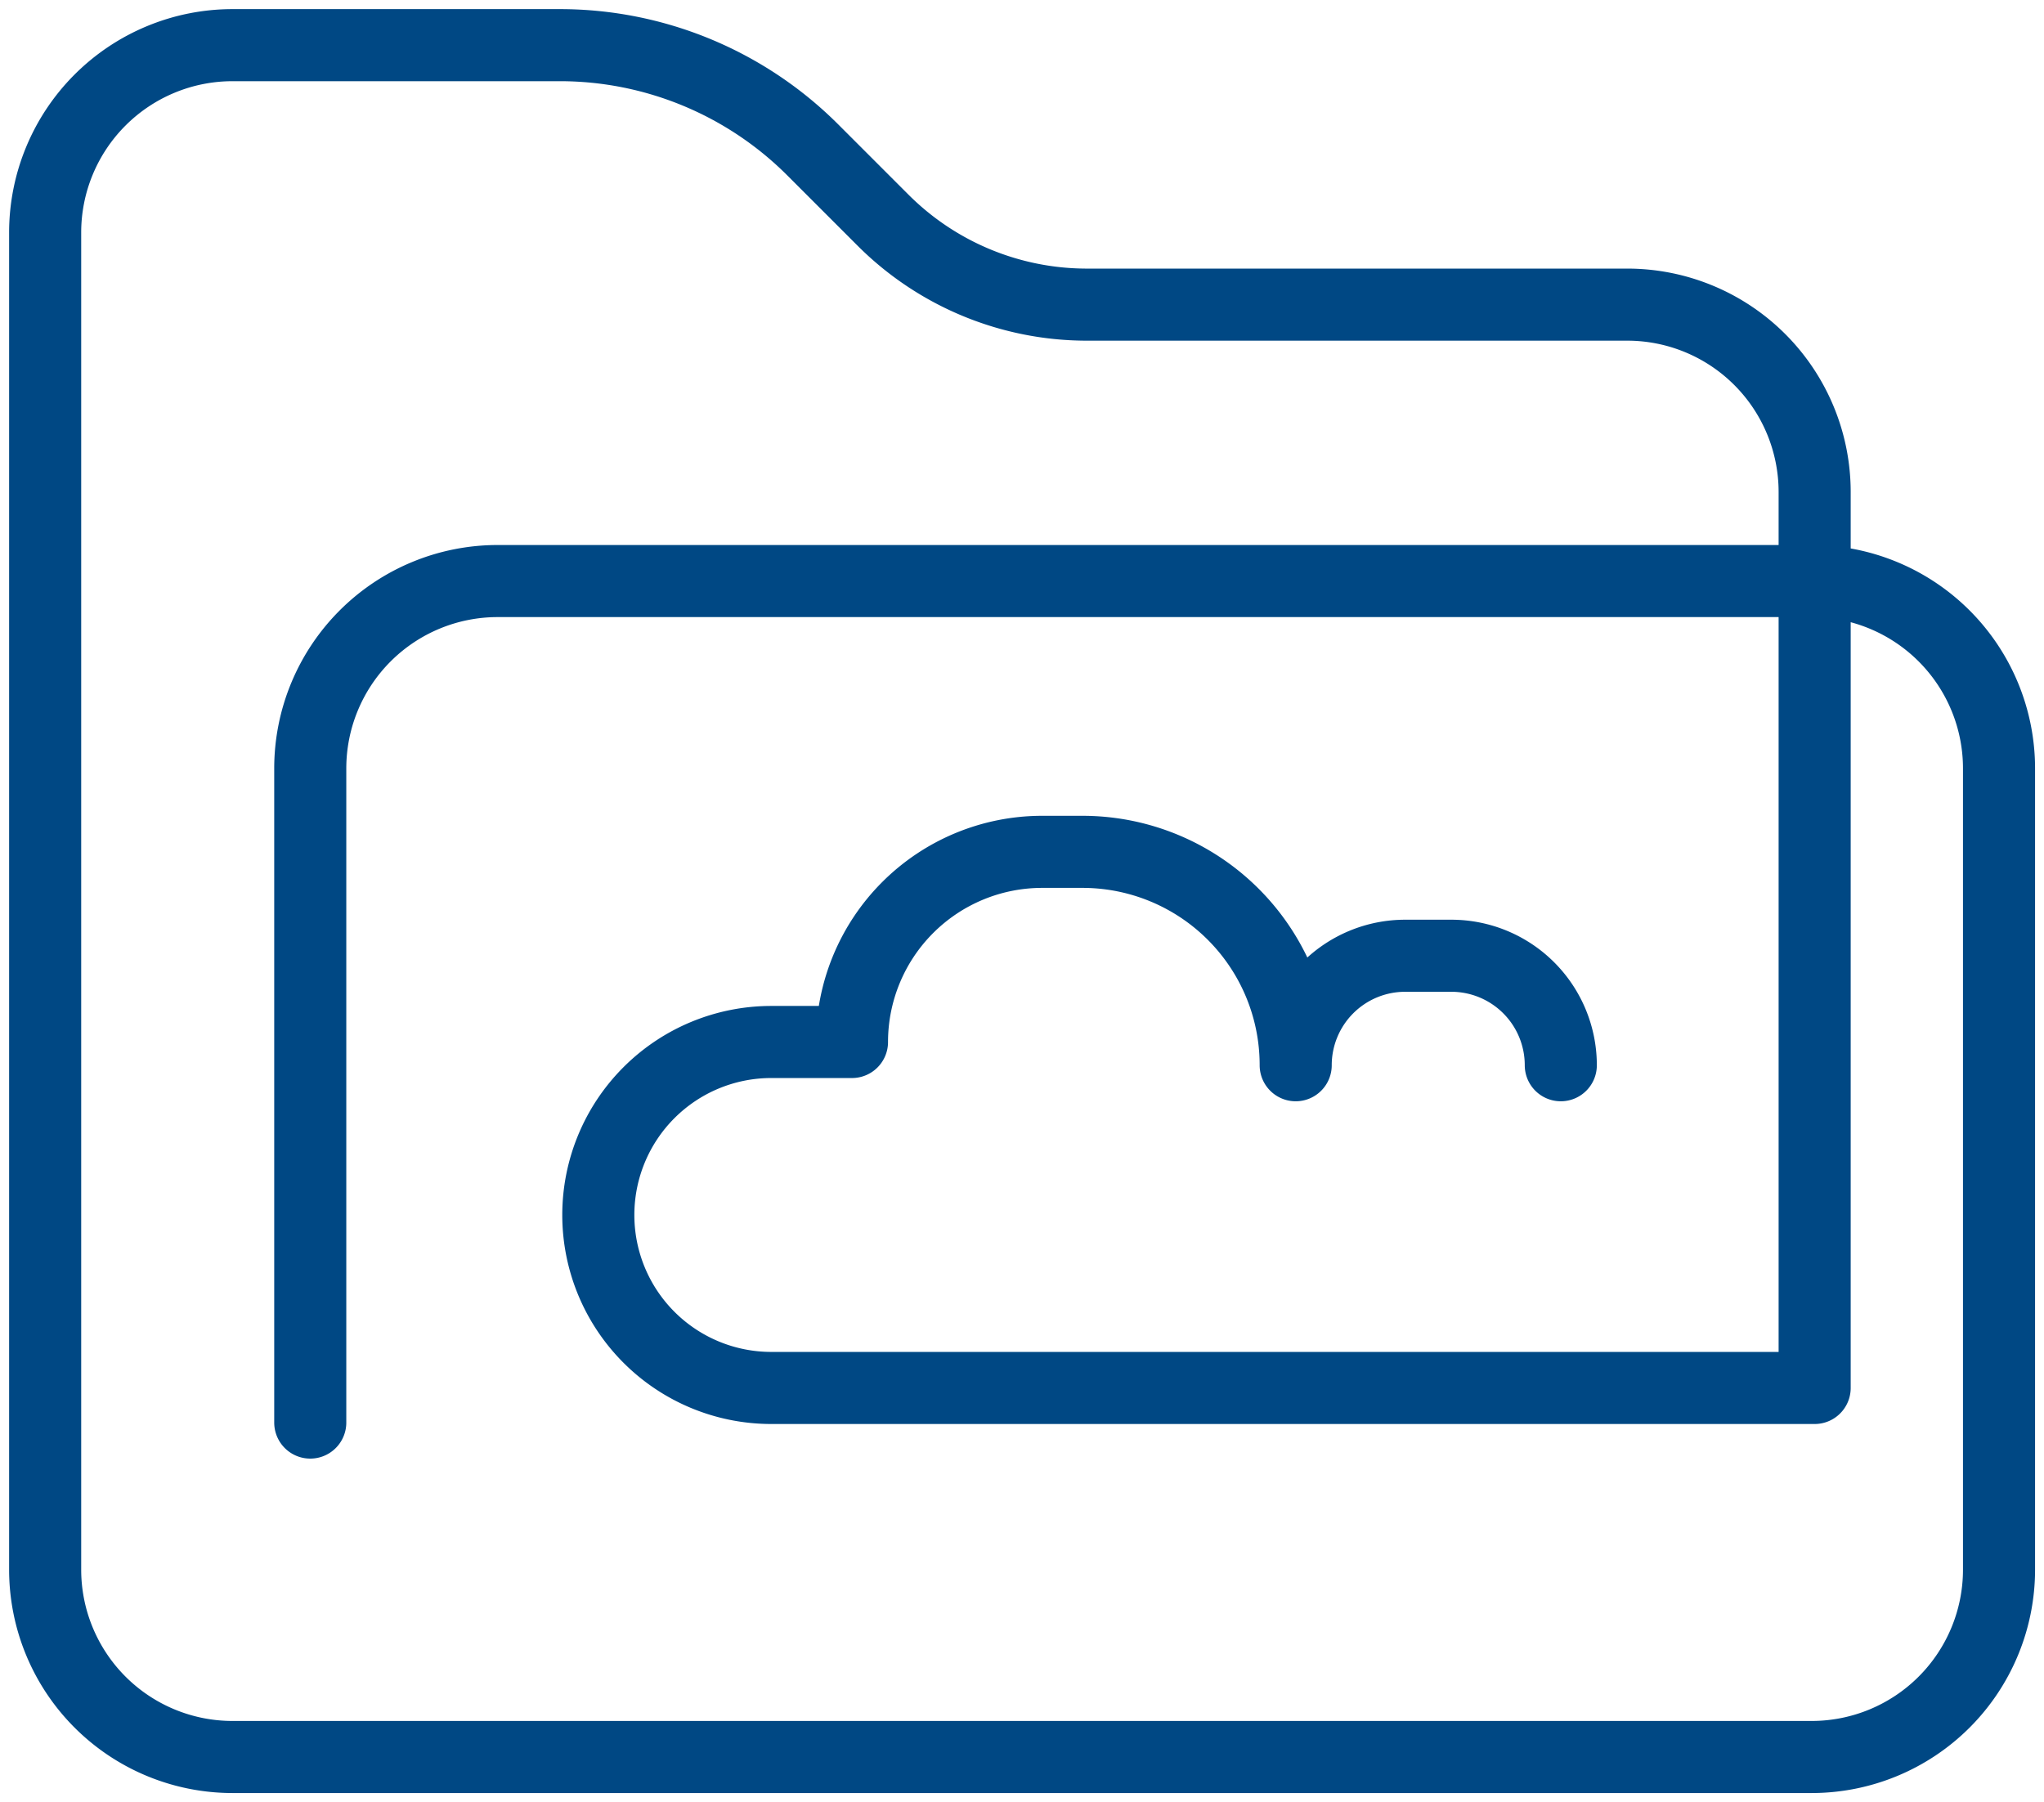 <svg xmlns="http://www.w3.org/2000/svg" xmlns:xlink="http://www.w3.org/1999/xlink" width="56.717" height="50" viewBox="0 0 56.717 50">
  <defs>
    <clipPath id="clip-path">
      <rect id="Rectángulo_728" data-name="Rectángulo 728" width="56.717" height="50" fill="none" stroke="#004884" stroke-width="1"/>
    </clipPath>
  </defs>
  <g id="Documentacion_ico" transform="translate(0 0)">
    <g id="Grupo_991" data-name="Grupo 991" transform="translate(0 0)" clip-path="url(#clip-path)">
      <path id="Trazado_3070" data-name="Trazado 3070" d="M8.356,39.22V21.07a5.2,5.2,0,0,1,5.2-5.2h36.46a5.2,5.2,0,0,1,5.2,5.2V43.3a5.2,5.2,0,0,1-5.2,5.2H6.2A5.2,5.2,0,0,1,1,43.3V6.2A5.2,5.2,0,0,1,6.2,1h9.082A9.924,9.924,0,0,1,22.3,3.907l1.947,1.947A8,8,0,0,0,29.9,8.2h15a5.2,5.2,0,0,1,5.2,5.2V38.26H21.149a4.8,4.8,0,0,1,0-9.6h2.239a5.277,5.277,0,0,1,5.277-5.276h1.119A5.916,5.916,0,0,1,35.7,29.305a3.038,3.038,0,0,1,3.038-3.038h1.28a3.038,3.038,0,0,1,3.038,3.038" transform="translate(0.253 0.253)" fill="none" stroke="#004884" stroke-linecap="round" stroke-linejoin="round" stroke-width="2"/>
    </g>
  </g>
</svg>
